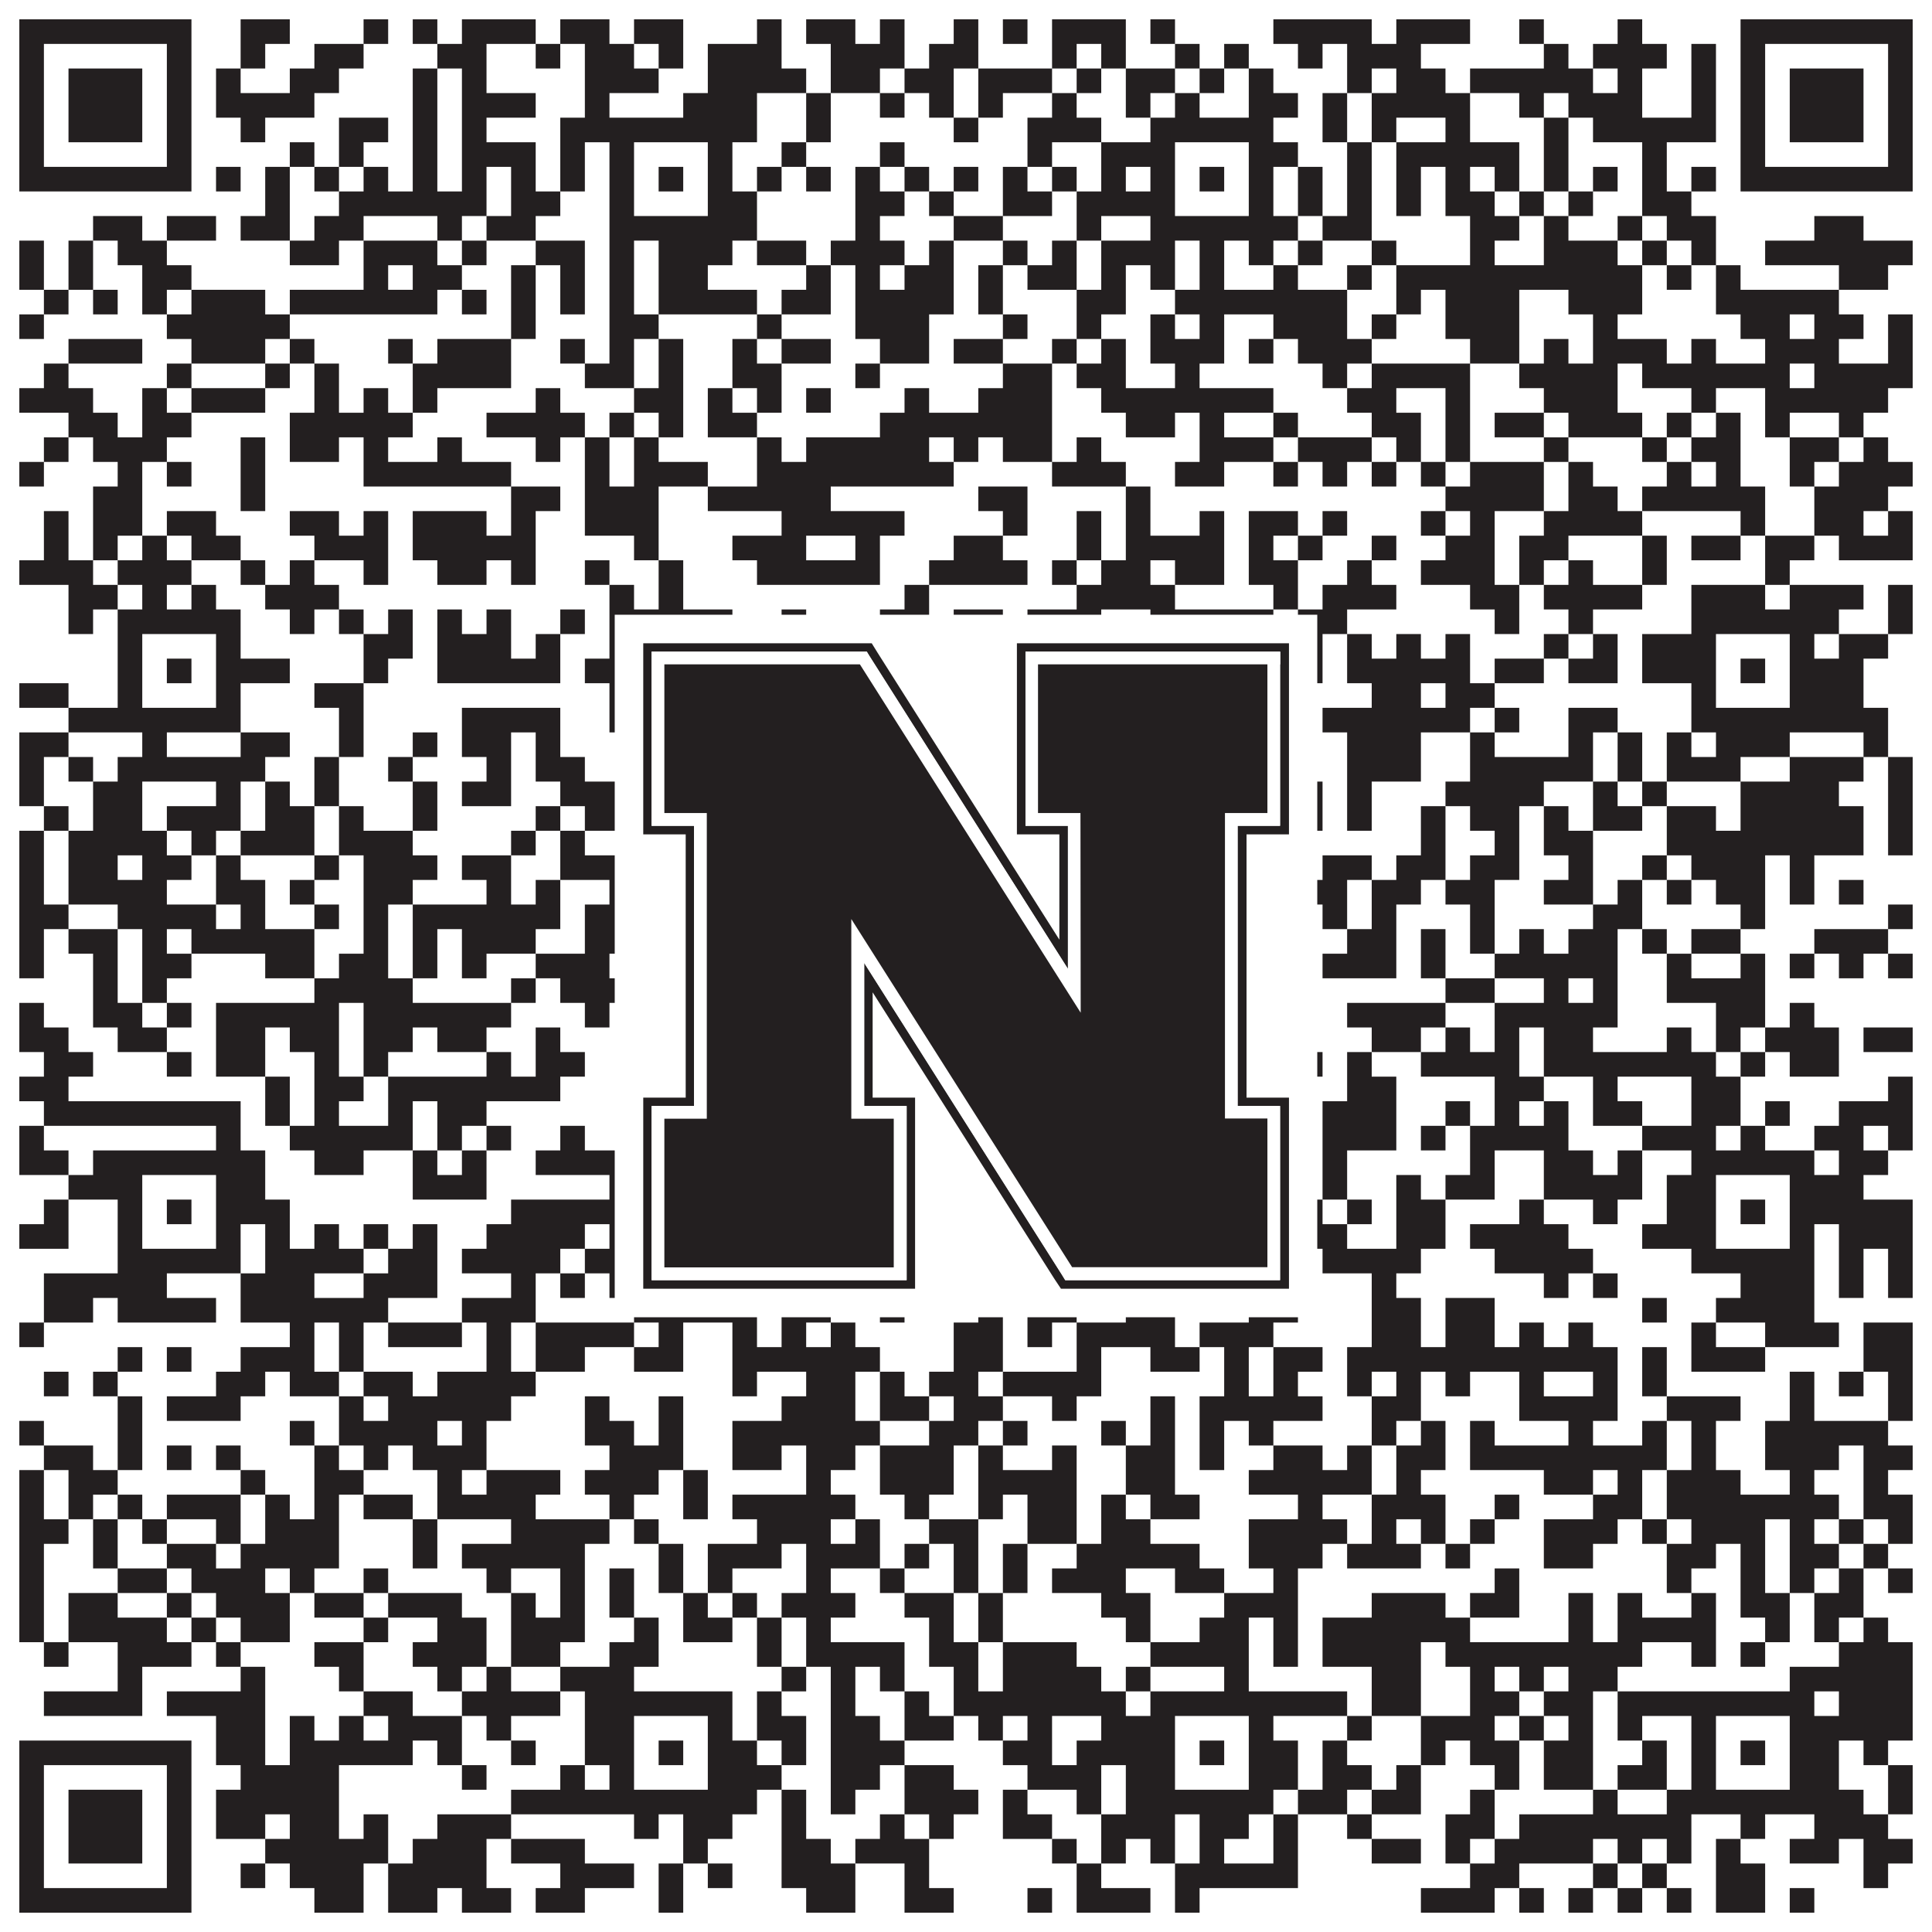 <?xml version="1.0"?>
<svg xmlns="http://www.w3.org/2000/svg" xmlns:xlink="http://www.w3.org/1999/xlink" version="1.1" width="1100px" height="1100px" viewBox="0 0 1100 1100"><rect x="0" y="0" width="1100" height="1100" fill="#ffffff" fill-opacity="1"/><path fill="#231f20" fill-opacity="1" d="M11,11L109,11L109,25L11,25ZM137,11L165,11L165,25L137,25ZM207,11L221,11L221,25L207,25ZM235,11L249,11L249,25L235,25ZM263,11L305,11L305,25L263,25ZM319,11L347,11L347,25L319,25ZM361,11L389,11L389,25L361,25ZM431,11L445,11L445,25L431,25ZM459,11L487,11L487,25L459,25ZM501,11L515,11L515,25L501,25ZM543,11L557,11L557,25L543,25ZM571,11L585,11L585,25L571,25ZM599,11L641,11L641,25L599,25ZM655,11L669,11L669,25L655,25ZM725,11L781,11L781,25L725,25ZM795,11L837,11L837,25L795,25ZM865,11L879,11L879,25L865,25ZM921,11L935,11L935,25L921,25ZM991,11L1089,11L1089,25L991,25ZM11,25L25,25L25,39L11,39ZM95,25L109,25L109,39L95,39ZM137,25L151,25L151,39L137,39ZM179,25L207,25L207,39L179,39ZM249,25L277,25L277,39L249,39ZM305,25L319,25L319,39L305,39ZM333,25L361,25L361,39L333,39ZM375,25L389,25L389,39L375,39ZM403,25L445,25L445,39L403,39ZM473,25L515,25L515,39L473,39ZM529,25L557,25L557,39L529,39ZM599,25L613,25L613,39L599,39ZM627,25L641,25L641,39L627,39ZM669,25L683,25L683,39L669,39ZM697,25L711,25L711,39L697,39ZM739,25L753,25L753,39L739,39ZM767,25L809,25L809,39L767,39ZM879,25L893,25L893,39L879,39ZM907,25L949,25L949,39L907,39ZM963,25L977,25L977,39L963,39ZM991,25L1005,25L1005,39L991,39ZM1075,25L1089,25L1089,39L1075,39ZM11,39L25,39L25,53L11,53ZM39,39L81,39L81,53L39,53ZM95,39L109,39L109,53L95,53ZM123,39L137,39L137,53L123,53ZM165,39L193,39L193,53L165,53ZM235,39L249,39L249,53L235,53ZM263,39L277,39L277,53L263,53ZM333,39L375,39L375,53L333,53ZM403,39L459,39L459,53L403,53ZM473,39L501,39L501,53L473,53ZM515,39L543,39L543,53L515,53ZM557,39L599,39L599,53L557,53ZM613,39L627,39L627,53L613,53ZM641,39L669,39L669,53L641,53ZM683,39L697,39L697,53L683,53ZM711,39L725,39L725,53L711,53ZM767,39L781,39L781,53L767,53ZM795,39L823,39L823,53L795,53ZM837,39L907,39L907,53L837,53ZM921,39L935,39L935,53L921,53ZM963,39L977,39L977,53L963,53ZM991,39L1005,39L1005,53L991,53ZM1019,39L1061,39L1061,53L1019,53ZM1075,39L1089,39L1089,53L1075,53ZM11,53L25,53L25,67L11,67ZM39,53L81,53L81,67L39,67ZM95,53L109,53L109,67L95,67ZM123,53L179,53L179,67L123,67ZM235,53L249,53L249,67L235,67ZM263,53L305,53L305,67L263,67ZM333,53L347,53L347,67L333,67ZM389,53L431,53L431,67L389,67ZM459,53L473,53L473,67L459,67ZM501,53L515,53L515,67L501,67ZM529,53L543,53L543,67L529,67ZM557,53L571,53L571,67L557,67ZM599,53L613,53L613,67L599,67ZM641,53L655,53L655,67L641,67ZM669,53L683,53L683,67L669,67ZM711,53L739,53L739,67L711,67ZM753,53L767,53L767,67L753,67ZM781,53L837,53L837,67L781,67ZM865,53L879,53L879,67L865,67ZM893,53L935,53L935,67L893,67ZM963,53L977,53L977,67L963,67ZM991,53L1005,53L1005,67L991,67ZM1019,53L1061,53L1061,67L1019,67ZM1075,53L1089,53L1089,67L1075,67ZM11,67L25,67L25,81L11,81ZM39,67L81,67L81,81L39,81ZM95,67L109,67L109,81L95,81ZM137,67L151,67L151,81L137,81ZM193,67L221,67L221,81L193,81ZM235,67L249,67L249,81L235,81ZM263,67L277,67L277,81L263,81ZM319,67L431,67L431,81L319,81ZM459,67L473,67L473,81L459,81ZM543,67L557,67L557,81L543,81ZM585,67L627,67L627,81L585,81ZM655,67L725,67L725,81L655,81ZM753,67L767,67L767,81L753,81ZM781,67L795,67L795,81L781,81ZM823,67L837,67L837,81L823,81ZM879,67L893,67L893,81L879,81ZM907,67L977,67L977,81L907,81ZM991,67L1005,67L1005,81L991,81ZM1019,67L1061,67L1061,81L1019,81ZM1075,67L1089,67L1089,81L1075,81ZM11,81L25,81L25,95L11,95ZM95,81L109,81L109,95L95,95ZM165,81L179,81L179,95L165,95ZM193,81L207,81L207,95L193,95ZM235,81L249,81L249,95L235,95ZM263,81L305,81L305,95L263,95ZM319,81L333,81L333,95L319,95ZM347,81L361,81L361,95L347,95ZM403,81L417,81L417,95L403,95ZM445,81L459,81L459,95L445,95ZM501,81L515,81L515,95L501,95ZM585,81L599,81L599,95L585,95ZM627,81L669,81L669,95L627,95ZM711,81L739,81L739,95L711,95ZM767,81L781,81L781,95L767,95ZM795,81L865,81L865,95L795,95ZM879,81L893,81L893,95L879,95ZM935,81L949,81L949,95L935,95ZM991,81L1005,81L1005,95L991,95ZM1075,81L1089,81L1089,95L1075,95ZM11,95L109,95L109,109L11,109ZM123,95L137,95L137,109L123,109ZM151,95L165,95L165,109L151,109ZM179,95L193,95L193,109L179,109ZM207,95L221,95L221,109L207,109ZM235,95L249,95L249,109L235,109ZM263,95L277,95L277,109L263,109ZM291,95L305,95L305,109L291,109ZM319,95L333,95L333,109L319,109ZM347,95L361,95L361,109L347,109ZM375,95L389,95L389,109L375,109ZM403,95L417,95L417,109L403,109ZM431,95L445,95L445,109L431,109ZM459,95L473,95L473,109L459,109ZM487,95L501,95L501,109L487,109ZM515,95L529,95L529,109L515,109ZM543,95L557,95L557,109L543,109ZM571,95L585,95L585,109L571,109ZM599,95L613,95L613,109L599,109ZM627,95L641,95L641,109L627,109ZM655,95L669,95L669,109L655,109ZM683,95L697,95L697,109L683,109ZM711,95L725,95L725,109L711,109ZM739,95L753,95L753,109L739,109ZM767,95L781,95L781,109L767,109ZM795,95L809,95L809,109L795,109ZM823,95L837,95L837,109L823,109ZM851,95L865,95L865,109L851,109ZM879,95L893,95L893,109L879,109ZM907,95L921,95L921,109L907,109ZM935,95L949,95L949,109L935,109ZM963,95L977,95L977,109L963,109ZM991,95L1089,95L1089,109L991,109ZM151,109L165,109L165,123L151,123ZM193,109L277,109L277,123L193,123ZM291,109L319,109L319,123L291,123ZM347,109L361,109L361,123L347,123ZM403,109L431,109L431,123L403,123ZM487,109L515,109L515,123L487,123ZM529,109L543,109L543,123L529,123ZM571,109L599,109L599,123L571,123ZM613,109L669,109L669,123L613,123ZM711,109L725,109L725,123L711,123ZM739,109L753,109L753,123L739,123ZM767,109L781,109L781,123L767,123ZM795,109L809,109L809,123L795,123ZM823,109L851,109L851,123L823,123ZM865,109L879,109L879,123L865,123ZM893,109L907,109L907,123L893,123ZM935,109L963,109L963,123L935,123ZM53,123L81,123L81,137L53,137ZM95,123L123,123L123,137L95,137ZM137,123L165,123L165,137L137,137ZM179,123L207,123L207,137L179,137ZM249,123L263,123L263,137L249,137ZM277,123L305,123L305,137L277,137ZM347,123L431,123L431,137L347,137ZM487,123L501,123L501,137L487,137ZM543,123L571,123L571,137L543,137ZM613,123L627,123L627,137L613,137ZM655,123L739,123L739,137L655,137ZM753,123L781,123L781,137L753,137ZM837,123L865,123L865,137L837,137ZM879,123L893,123L893,137L879,137ZM921,123L935,123L935,137L921,137ZM949,123L977,123L977,137L949,137ZM1033,123L1061,123L1061,137L1033,137ZM11,137L25,137L25,151L11,151ZM39,137L53,137L53,151L39,151ZM67,137L95,137L95,151L67,151ZM165,137L193,137L193,151L165,151ZM207,137L249,137L249,151L207,151ZM263,137L277,137L277,151L263,151ZM305,137L333,137L333,151L305,151ZM347,137L361,137L361,151L347,151ZM375,137L417,137L417,151L375,151ZM431,137L459,137L459,151L431,151ZM473,137L515,137L515,151L473,151ZM529,137L543,137L543,151L529,151ZM571,137L585,137L585,151L571,151ZM599,137L613,137L613,151L599,151ZM627,137L669,137L669,151L627,151ZM683,137L697,137L697,151L683,151ZM711,137L725,137L725,151L711,151ZM739,137L753,137L753,151L739,151ZM781,137L795,137L795,151L781,151ZM837,137L851,137L851,151L837,151ZM879,137L921,137L921,151L879,151ZM935,137L949,137L949,151L935,151ZM963,137L977,137L977,151L963,151ZM1005,137L1089,137L1089,151L1005,151ZM11,151L25,151L25,165L11,165ZM39,151L53,151L53,165L39,165ZM81,151L109,151L109,165L81,165ZM207,151L221,151L221,165L207,165ZM235,151L263,151L263,165L235,165ZM291,151L305,151L305,165L291,165ZM319,151L333,151L333,165L319,165ZM347,151L361,151L361,165L347,165ZM375,151L403,151L403,165L375,165ZM459,151L473,151L473,165L459,165ZM487,151L501,151L501,165L487,165ZM515,151L543,151L543,165L515,165ZM557,151L571,151L571,165L557,165ZM585,151L613,151L613,165L585,165ZM627,151L641,151L641,165L627,165ZM655,151L669,151L669,165L655,165ZM683,151L697,151L697,165L683,165ZM725,151L739,151L739,165L725,165ZM767,151L781,151L781,165L767,165ZM795,151L935,151L935,165L795,165ZM949,151L963,151L963,165L949,165ZM977,151L991,151L991,165L977,165ZM1047,151L1075,151L1075,165L1047,165ZM25,165L39,165L39,179L25,179ZM53,165L67,165L67,179L53,179ZM81,165L95,165L95,179L81,179ZM109,165L151,165L151,179L109,179ZM165,165L249,165L249,179L165,179ZM263,165L277,165L277,179L263,179ZM291,165L305,165L305,179L291,179ZM319,165L333,165L333,179L319,179ZM347,165L361,165L361,179L347,179ZM375,165L431,165L431,179L375,179ZM445,165L473,165L473,179L445,179ZM487,165L543,165L543,179L487,179ZM557,165L571,165L571,179L557,179ZM613,165L641,165L641,179L613,179ZM669,165L767,165L767,179L669,179ZM795,165L809,165L809,179L795,179ZM823,165L865,165L865,179L823,179ZM893,165L935,165L935,179L893,179ZM977,165L1047,165L1047,179L977,179ZM11,179L25,179L25,193L11,193ZM95,179L165,179L165,193L95,193ZM291,179L305,179L305,193L291,193ZM347,179L375,179L375,193L347,193ZM431,179L445,179L445,193L431,193ZM487,179L529,179L529,193L487,193ZM571,179L585,179L585,193L571,193ZM613,179L627,179L627,193L613,193ZM655,179L669,179L669,193L655,193ZM683,179L697,179L697,193L683,193ZM725,179L767,179L767,193L725,193ZM781,179L795,179L795,193L781,193ZM823,179L865,179L865,193L823,193ZM907,179L921,179L921,193L907,193ZM991,179L1019,179L1019,193L991,193ZM1033,179L1061,179L1061,193L1033,193ZM1075,179L1089,179L1089,193L1075,193ZM39,193L81,193L81,207L39,207ZM109,193L151,193L151,207L109,207ZM165,193L179,193L179,207L165,207ZM221,193L235,193L235,207L221,207ZM249,193L291,193L291,207L249,207ZM319,193L333,193L333,207L319,207ZM347,193L361,193L361,207L347,207ZM375,193L389,193L389,207L375,207ZM417,193L431,193L431,207L417,207ZM445,193L473,193L473,207L445,207ZM501,193L529,193L529,207L501,207ZM543,193L571,193L571,207L543,207ZM599,193L613,193L613,207L599,207ZM627,193L641,193L641,207L627,207ZM655,193L697,193L697,207L655,207ZM711,193L725,193L725,207L711,207ZM739,193L781,193L781,207L739,207ZM837,193L865,193L865,207L837,207ZM879,193L893,193L893,207L879,207ZM907,193L949,193L949,207L907,207ZM963,193L977,193L977,207L963,207ZM1005,193L1047,193L1047,207L1005,207ZM1075,193L1089,193L1089,207L1075,207ZM25,207L39,207L39,221L25,221ZM95,207L109,207L109,221L95,221ZM151,207L165,207L165,221L151,221ZM179,207L193,207L193,221L179,221ZM235,207L291,207L291,221L235,221ZM333,207L361,207L361,221L333,221ZM375,207L389,207L389,221L375,221ZM417,207L445,207L445,221L417,221ZM487,207L501,207L501,221L487,221ZM571,207L599,207L599,221L571,221ZM613,207L641,207L641,221L613,221ZM669,207L683,207L683,221L669,221ZM753,207L767,207L767,221L753,221ZM781,207L837,207L837,221L781,221ZM865,207L921,207L921,221L865,221ZM935,207L1019,207L1019,221L935,221ZM1033,207L1089,207L1089,221L1033,221ZM11,221L53,221L53,235L11,235ZM81,221L95,221L95,235L81,235ZM109,221L151,221L151,235L109,235ZM179,221L193,221L193,235L179,235ZM207,221L221,221L221,235L207,235ZM235,221L249,221L249,235L235,235ZM305,221L319,221L319,235L305,235ZM361,221L389,221L389,235L361,235ZM403,221L417,221L417,235L403,235ZM431,221L445,221L445,235L431,235ZM459,221L473,221L473,235L459,235ZM515,221L529,221L529,235L515,235ZM557,221L599,221L599,235L557,235ZM627,221L725,221L725,235L627,235ZM767,221L795,221L795,235L767,235ZM823,221L837,221L837,235L823,235ZM879,221L921,221L921,235L879,235ZM963,221L977,221L977,235L963,235ZM1005,221L1075,221L1075,235L1005,235ZM39,235L67,235L67,249L39,249ZM81,235L109,235L109,249L81,249ZM165,235L235,235L235,249L165,249ZM277,235L333,235L333,249L277,249ZM347,235L361,235L361,249L347,249ZM375,235L389,235L389,249L375,249ZM403,235L431,235L431,249L403,249ZM501,235L599,235L599,249L501,249ZM641,235L669,235L669,249L641,249ZM683,235L697,235L697,249L683,249ZM725,235L739,235L739,249L725,249ZM781,235L809,235L809,249L781,249ZM823,235L837,235L837,249L823,249ZM851,235L879,235L879,249L851,249ZM893,235L935,235L935,249L893,249ZM949,235L963,235L963,249L949,249ZM977,235L991,235L991,249L977,249ZM1005,235L1019,235L1019,249L1005,249ZM1047,235L1061,235L1061,249L1047,249ZM25,249L39,249L39,263L25,263ZM53,249L95,249L95,263L53,263ZM137,249L151,249L151,263L137,263ZM165,249L193,249L193,263L165,263ZM207,249L221,249L221,263L207,263ZM249,249L263,249L263,263L249,263ZM305,249L319,249L319,263L305,263ZM333,249L347,249L347,263L333,263ZM361,249L375,249L375,263L361,263ZM431,249L445,249L445,263L431,263ZM459,249L529,249L529,263L459,263ZM543,249L557,249L557,263L543,263ZM571,249L599,249L599,263L571,263ZM613,249L627,249L627,263L613,263ZM683,249L725,249L725,263L683,263ZM739,249L781,249L781,263L739,263ZM795,249L809,249L809,263L795,263ZM823,249L837,249L837,263L823,263ZM879,249L893,249L893,263L879,263ZM935,249L949,249L949,263L935,263ZM963,249L991,249L991,263L963,263ZM1019,249L1047,249L1047,263L1019,263ZM1061,249L1075,249L1075,263L1061,263ZM11,263L25,263L25,277L11,277ZM67,263L81,263L81,277L67,277ZM95,263L109,263L109,277L95,277ZM137,263L151,263L151,277L137,277ZM207,263L291,263L291,277L207,277ZM333,263L347,263L347,277L333,277ZM361,263L403,263L403,277L361,277ZM431,263L543,263L543,277L431,277ZM599,263L641,263L641,277L599,277ZM669,263L697,263L697,277L669,277ZM725,263L739,263L739,277L725,277ZM753,263L767,263L767,277L753,277ZM781,263L795,263L795,277L781,277ZM809,263L823,263L823,277L809,277ZM837,263L879,263L879,277L837,277ZM893,263L907,263L907,277L893,277ZM949,263L963,263L963,277L949,277ZM977,263L991,263L991,277L977,277ZM1019,263L1033,263L1033,277L1019,277ZM1047,263L1089,263L1089,277L1047,277ZM53,277L81,277L81,291L53,291ZM137,277L151,277L151,291L137,291ZM291,277L319,277L319,291L291,291ZM333,277L375,277L375,291L333,291ZM403,277L473,277L473,291L403,291ZM557,277L585,277L585,291L557,291ZM641,277L655,277L655,291L641,291ZM823,277L879,277L879,291L823,291ZM893,277L921,277L921,291L893,291ZM935,277L1005,277L1005,291L935,291ZM1033,277L1075,277L1075,291L1033,291ZM25,291L39,291L39,305L25,305ZM53,291L81,291L81,305L53,305ZM95,291L123,291L123,305L95,305ZM165,291L193,291L193,305L165,305ZM207,291L221,291L221,305L207,305ZM235,291L277,291L277,305L235,305ZM291,291L305,291L305,305L291,305ZM333,291L375,291L375,305L333,305ZM445,291L515,291L515,305L445,305ZM571,291L585,291L585,305L571,305ZM613,291L627,291L627,305L613,305ZM641,291L655,291L655,305L641,305ZM683,291L697,291L697,305L683,305ZM711,291L739,291L739,305L711,305ZM753,291L767,291L767,305L753,305ZM809,291L823,291L823,305L809,305ZM837,291L851,291L851,305L837,305ZM879,291L935,291L935,305L879,305ZM991,291L1005,291L1005,305L991,305ZM1033,291L1061,291L1061,305L1033,305ZM1075,291L1089,291L1089,305L1075,305ZM25,305L39,305L39,319L25,319ZM53,305L67,305L67,319L53,319ZM81,305L95,305L95,319L81,319ZM109,305L137,305L137,319L109,319ZM179,305L221,305L221,319L179,319ZM235,305L305,305L305,319L235,319ZM361,305L375,305L375,319L361,319ZM417,305L459,305L459,319L417,319ZM487,305L501,305L501,319L487,319ZM543,305L571,305L571,319L543,319ZM613,305L627,305L627,319L613,319ZM641,305L697,305L697,319L641,319ZM711,305L725,305L725,319L711,319ZM739,305L753,305L753,319L739,319ZM781,305L795,305L795,319L781,319ZM823,305L851,305L851,319L823,319ZM865,305L893,305L893,319L865,319ZM935,305L949,305L949,319L935,319ZM963,305L991,305L991,319L963,319ZM1005,305L1033,305L1033,319L1005,319ZM1047,305L1089,305L1089,319L1047,319ZM11,319L53,319L53,333L11,333ZM67,319L109,319L109,333L67,333ZM137,319L151,319L151,333L137,333ZM165,319L179,319L179,333L165,333ZM207,319L221,319L221,333L207,333ZM249,319L277,319L277,333L249,333ZM291,319L305,319L305,333L291,333ZM333,319L347,319L347,333L333,333ZM375,319L389,319L389,333L375,333ZM431,319L501,319L501,333L431,333ZM529,319L585,319L585,333L529,333ZM599,319L613,319L613,333L599,333ZM627,319L655,319L655,333L627,333ZM669,319L697,319L697,333L669,333ZM711,319L739,319L739,333L711,333ZM767,319L781,319L781,333L767,333ZM809,319L851,319L851,333L809,333ZM865,319L879,319L879,333L865,333ZM893,319L907,319L907,333L893,333ZM935,319L949,319L949,333L935,333ZM1005,319L1019,319L1019,333L1005,333ZM39,333L67,333L67,347L39,347ZM81,333L95,333L95,347L81,347ZM109,333L123,333L123,347L109,347ZM151,333L193,333L193,347L151,347ZM347,333L361,333L361,347L347,347ZM375,333L389,333L389,347L375,347ZM515,333L529,333L529,347L515,347ZM613,333L669,333L669,347L613,347ZM725,333L739,333L739,347L725,347ZM753,333L795,333L795,347L753,347ZM837,333L865,333L865,347L837,347ZM879,333L935,333L935,347L879,347ZM963,333L1005,333L1005,347L963,347ZM1019,333L1061,333L1061,347L1019,347ZM1075,333L1089,333L1089,347L1075,347ZM39,347L53,347L53,361L39,361ZM67,347L137,347L137,361L67,361ZM165,347L179,347L179,361L165,361ZM193,347L207,347L207,361L193,361ZM221,347L235,347L235,361L221,361ZM249,347L263,347L263,361L249,361ZM277,347L291,347L291,361L277,361ZM319,347L333,347L333,361L319,361ZM347,347L417,347L417,361L347,361ZM445,347L459,347L459,361L445,361ZM501,347L529,347L529,361L501,361ZM543,347L571,347L571,361L543,361ZM585,347L627,347L627,361L585,361ZM655,347L725,347L725,361L655,361ZM739,347L767,347L767,361L739,361ZM851,347L865,347L865,361L851,361ZM893,347L907,347L907,361L893,361ZM963,347L1047,347L1047,361L963,361ZM1075,347L1089,347L1089,361L1075,361ZM67,361L81,361L81,375L67,375ZM123,361L137,361L137,375L123,375ZM207,361L235,361L235,375L207,375ZM249,361L291,361L291,375L249,375ZM305,361L319,361L319,375L305,375ZM347,361L361,361L361,375L347,375ZM403,361L473,361L473,375L403,375ZM501,361L557,361L557,375L501,375ZM571,361L613,361L613,375L571,375ZM627,361L641,361L641,375L627,375ZM655,361L669,361L669,375L655,375ZM711,361L725,361L725,375L711,375ZM739,361L753,361L753,375L739,375ZM767,361L781,361L781,375L767,375ZM795,361L809,361L809,375L795,375ZM823,361L837,361L837,375L823,375ZM879,361L893,361L893,375L879,375ZM907,361L921,361L921,375L907,375ZM935,361L977,361L977,375L935,375ZM1019,361L1033,361L1033,375L1019,375ZM1047,361L1075,361L1075,375L1047,375ZM67,375L81,375L81,389L67,389ZM95,375L109,375L109,389L95,389ZM123,375L165,375L165,389L123,389ZM207,375L221,375L221,389L207,389ZM249,375L319,375L319,389L249,389ZM333,375L361,375L361,389L333,389ZM375,375L389,375L389,389L375,389ZM403,375L417,375L417,389L403,389ZM431,375L473,375L473,389L431,389ZM501,375L529,375L529,389L501,389ZM543,375L557,375L557,389L543,389ZM613,375L627,375L627,389L613,389ZM655,375L669,375L669,389L655,389ZM683,375L697,375L697,389L683,389ZM711,375L753,375L753,389L711,389ZM767,375L837,375L837,389L767,389ZM851,375L879,375L879,389L851,389ZM893,375L921,375L921,389L893,389ZM935,375L977,375L977,389L935,389ZM991,375L1005,375L1005,389L991,389ZM1019,375L1061,375L1061,389L1019,389ZM11,389L39,389L39,403L11,403ZM67,389L81,389L81,403L67,403ZM123,389L137,389L137,403L123,403ZM179,389L207,389L207,403L179,403ZM347,389L361,389L361,403L347,403ZM403,389L417,389L417,403L403,403ZM431,389L445,389L445,403L431,403ZM459,389L501,389L501,403L459,403ZM515,389L585,389L585,403L515,403ZM627,389L641,389L641,403L627,403ZM655,389L669,389L669,403L655,403ZM711,389L725,389L725,403L711,403ZM781,389L809,389L809,403L781,403ZM823,389L851,389L851,403L823,403ZM963,389L977,389L977,403L963,403ZM1019,389L1061,389L1061,403L1019,403ZM39,403L137,403L137,417L39,417ZM193,403L207,403L207,417L193,417ZM263,403L319,403L319,417L263,417ZM347,403L431,403L431,417L347,417ZM473,403L529,403L529,417L473,417ZM543,403L585,403L585,417L543,417ZM599,403L613,403L613,417L599,417ZM627,403L725,403L725,417L627,417ZM753,403L837,403L837,417L753,417ZM851,403L865,403L865,417L851,417ZM893,403L921,403L921,417L893,417ZM963,403L1075,403L1075,417L963,417ZM11,417L39,417L39,431L11,431ZM81,417L95,417L95,431L81,431ZM137,417L165,417L165,431L137,431ZM193,417L207,417L207,431L193,431ZM235,417L249,417L249,431L235,431ZM263,417L291,417L291,431L263,431ZM305,417L319,417L319,431L305,431ZM375,417L389,417L389,431L375,431ZM403,417L417,417L417,431L403,431ZM445,417L473,417L473,431L445,431ZM515,417L529,417L529,431L515,431ZM543,417L557,417L557,431L543,431ZM585,417L599,417L599,431L585,431ZM655,417L711,417L711,431L655,431ZM767,417L809,417L809,431L767,431ZM837,417L851,417L851,431L837,431ZM893,417L907,417L907,431L893,431ZM921,417L935,417L935,431L921,431ZM949,417L963,417L963,431L949,431ZM977,417L1019,417L1019,431L977,431ZM1061,417L1075,417L1075,431L1061,431ZM11,431L25,431L25,445L11,445ZM39,431L53,431L53,445L39,445ZM67,431L151,431L151,445L67,445ZM179,431L193,431L193,445L179,445ZM221,431L235,431L235,445L221,445ZM277,431L291,431L291,445L277,445ZM305,431L333,431L333,445L305,445ZM361,431L375,431L375,445L361,445ZM431,431L445,431L445,445L431,445ZM501,431L529,431L529,445L501,445ZM557,431L613,431L613,445L557,445ZM655,431L669,431L669,445L655,445ZM683,431L739,431L739,445L683,445ZM767,431L809,431L809,445L767,445ZM837,431L907,431L907,445L837,445ZM921,431L935,431L935,445L921,445ZM949,431L991,431L991,445L949,445ZM1019,431L1061,431L1061,445L1019,445ZM1075,431L1089,431L1089,445L1075,445ZM11,445L25,445L25,459L11,459ZM53,445L81,445L81,459L53,459ZM123,445L137,445L137,459L123,459ZM151,445L165,445L165,459L151,459ZM179,445L193,445L193,459L179,459ZM235,445L249,445L249,459L235,459ZM263,445L291,445L291,459L263,459ZM319,445L361,445L361,459L319,459ZM389,445L445,445L445,459L389,459ZM487,445L501,445L501,459L487,459ZM571,445L585,445L585,459L571,459ZM599,445L613,445L613,459L599,459ZM627,445L655,445L655,459L627,459ZM669,445L683,445L683,459L669,459ZM711,445L725,445L725,459L711,459ZM739,445L753,445L753,459L739,459ZM767,445L781,445L781,459L767,459ZM823,445L879,445L879,459L823,459ZM907,445L921,445L921,459L907,459ZM935,445L949,445L949,459L935,459ZM991,445L1047,445L1047,459L991,459ZM1075,445L1089,445L1089,459L1075,459ZM25,459L39,459L39,473L25,473ZM53,459L81,459L81,473L53,473ZM95,459L137,459L137,473L95,473ZM151,459L179,459L179,473L151,473ZM193,459L207,459L207,473L193,473ZM235,459L249,459L249,473L235,473ZM305,459L319,459L319,473L305,473ZM333,459L361,459L361,473L333,473ZM375,459L389,459L389,473L375,473ZM431,459L473,459L473,473L431,473ZM487,459L501,459L501,473L487,473ZM515,459L557,459L557,473L515,473ZM613,459L753,459L753,473L613,473ZM767,459L781,459L781,473L767,473ZM809,459L823,459L823,473L809,473ZM837,459L865,459L865,473L837,473ZM879,459L893,459L893,473L879,473ZM907,459L935,459L935,473L907,473ZM949,459L977,459L977,473L949,473ZM991,459L1061,459L1061,473L991,473ZM1075,459L1089,459L1089,473L1075,473ZM11,473L25,473L25,487L11,487ZM39,473L95,473L95,487L39,487ZM109,473L123,473L123,487L109,487ZM137,473L179,473L179,487L137,487ZM193,473L235,473L235,487L193,487ZM291,473L305,473L305,487L291,487ZM319,473L333,473L333,487L319,487ZM361,473L417,473L417,487L361,487ZM431,473L445,473L445,487L431,487ZM459,473L487,473L487,487L459,487ZM501,473L529,473L529,487L501,487ZM571,473L641,473L641,487L571,487ZM655,473L739,473L739,487L655,487ZM809,473L823,473L823,487L809,487ZM851,473L865,473L865,487L851,487ZM879,473L907,473L907,487L879,487ZM949,473L1061,473L1061,487L949,487ZM1075,473L1089,473L1089,487L1075,487ZM11,487L25,487L25,501L11,501ZM39,487L67,487L67,501L39,501ZM81,487L109,487L109,501L81,501ZM123,487L137,487L137,501L123,501ZM179,487L193,487L193,501L179,501ZM207,487L249,487L249,501L207,501ZM263,487L291,487L291,501L263,501ZM319,487L375,487L375,501L319,501ZM389,487L473,487L473,501L389,501ZM487,487L501,487L501,501L487,501ZM515,487L529,487L529,501L515,501ZM543,487L557,487L557,501L543,501ZM585,487L599,487L599,501L585,501ZM683,487L697,487L697,501L683,501ZM711,487L739,487L739,501L711,501ZM753,487L781,487L781,501L753,501ZM795,487L823,487L823,501L795,501ZM837,487L865,487L865,501L837,501ZM893,487L907,487L907,501L893,501ZM935,487L949,487L949,501L935,501ZM963,487L1005,487L1005,501L963,501ZM1019,487L1033,487L1033,501L1019,501ZM11,501L25,501L25,515L11,515ZM39,501L95,501L95,515L39,515ZM123,501L151,501L151,515L123,515ZM165,501L179,501L179,515L165,515ZM207,501L235,501L235,515L207,515ZM277,501L291,501L291,515L277,515ZM305,501L319,501L319,515L305,515ZM347,501L361,501L361,515L347,515ZM389,501L403,501L403,515L389,515ZM431,501L459,501L459,515L431,515ZM473,501L487,501L487,515L473,515ZM501,501L543,501L543,515L501,515ZM585,501L599,501L599,515L585,515ZM655,501L669,501L669,515L655,515ZM697,501L767,501L767,515L697,515ZM781,501L809,501L809,515L781,515ZM823,501L851,501L851,515L823,515ZM879,501L907,501L907,515L879,515ZM921,501L935,501L935,515L921,515ZM949,501L963,501L963,515L949,515ZM977,501L1005,501L1005,515L977,515ZM1019,501L1033,501L1033,515L1019,515ZM1047,501L1061,501L1061,515L1047,515ZM11,515L39,515L39,529L11,529ZM67,515L123,515L123,529L67,529ZM137,515L151,515L151,529L137,529ZM179,515L193,515L193,529L179,529ZM207,515L221,515L221,529L207,529ZM235,515L319,515L319,529L235,529ZM333,515L375,515L375,529L333,529ZM417,515L431,515L431,529L417,529ZM473,515L487,515L487,529L473,529ZM515,515L557,515L557,529L515,529ZM571,515L585,515L585,529L571,529ZM655,515L683,515L683,529L655,529ZM697,515L725,515L725,529L697,529ZM753,515L767,515L767,529L753,529ZM781,515L795,515L795,529L781,529ZM837,515L851,515L851,529L837,529ZM907,515L935,515L935,529L907,529ZM991,515L1005,515L1005,529L991,529ZM1075,515L1089,515L1089,529L1075,529ZM11,529L25,529L25,543L11,543ZM39,529L67,529L67,543L39,543ZM81,529L95,529L95,543L81,543ZM109,529L179,529L179,543L109,543ZM207,529L221,529L221,543L207,543ZM235,529L249,529L249,543L235,543ZM263,529L305,529L305,543L263,543ZM333,529L375,529L375,543L333,543ZM403,529L417,529L417,543L403,543ZM431,529L445,529L445,543L431,543ZM473,529L515,529L515,543L473,543ZM529,529L557,529L557,543L529,543ZM585,529L655,529L655,543L585,543ZM683,529L739,529L739,543L683,543ZM767,529L795,529L795,543L767,543ZM809,529L823,529L823,543L809,543ZM837,529L851,529L851,543L837,543ZM865,529L879,529L879,543L865,543ZM893,529L921,529L921,543L893,543ZM935,529L949,529L949,543L935,543ZM963,529L991,529L991,543L963,543ZM1033,529L1075,529L1075,543L1033,543ZM11,543L25,543L25,557L11,557ZM53,543L67,543L67,557L53,557ZM81,543L109,543L109,557L81,557ZM151,543L179,543L179,557L151,557ZM193,543L221,543L221,557L193,557ZM235,543L249,543L249,557L235,557ZM263,543L277,543L277,557L263,557ZM305,543L347,543L347,557L305,557ZM431,543L473,543L473,557L431,557ZM487,543L571,543L571,557L487,557ZM669,543L683,543L683,557L669,557ZM725,543L739,543L739,557L725,557ZM753,543L795,543L795,557L753,557ZM809,543L823,543L823,557L809,557ZM851,543L921,543L921,557L851,557ZM949,543L963,543L963,557L949,557ZM991,543L1005,543L1005,557L991,557ZM1019,543L1033,543L1033,557L1019,557ZM1047,543L1061,543L1061,557L1047,557ZM1075,543L1089,543L1089,557L1075,557ZM53,557L67,557L67,571L53,571ZM81,557L95,557L95,571L81,571ZM179,557L235,557L235,571L179,571ZM291,557L305,557L305,571L291,571ZM319,557L403,557L403,571L319,571ZM459,557L473,557L473,571L459,571ZM501,557L515,557L515,571L501,571ZM543,557L557,557L557,571L543,571ZM613,557L627,557L627,571L613,571ZM655,557L669,557L669,571L655,571ZM683,557L711,557L711,571L683,571ZM823,557L851,557L851,571L823,571ZM879,557L893,557L893,571L879,571ZM907,557L921,557L921,571L907,571ZM949,557L1005,557L1005,571L949,571ZM11,571L25,571L25,585L11,585ZM53,571L81,571L81,585L53,585ZM95,571L109,571L109,585L95,585ZM123,571L193,571L193,585L123,585ZM207,571L291,571L291,585L207,585ZM333,571L347,571L347,585L333,585ZM375,571L417,571L417,585L375,585ZM431,571L445,571L445,585L431,585ZM459,571L473,571L473,585L459,585ZM487,571L543,571L543,585L487,585ZM571,571L641,571L641,585L571,585ZM655,571L683,571L683,585L655,585ZM697,571L711,571L711,585L697,585ZM767,571L823,571L823,585L767,585ZM851,571L921,571L921,585L851,585ZM977,571L1005,571L1005,585L977,585ZM1019,571L1033,571L1033,585L1019,585ZM11,585L39,585L39,599L11,599ZM67,585L95,585L95,599L67,599ZM123,585L151,585L151,599L123,599ZM165,585L193,585L193,599L165,599ZM207,585L235,585L235,599L207,599ZM249,585L277,585L277,599L249,599ZM305,585L319,585L319,599L305,599ZM361,585L389,585L389,599L361,599ZM403,585L445,585L445,599L403,599ZM473,585L487,585L487,599L473,599ZM501,585L515,585L515,599L501,599ZM529,585L571,585L571,599L529,599ZM585,585L627,585L627,599L585,599ZM669,585L683,585L683,599L669,599ZM697,585L711,585L711,599L697,599ZM781,585L809,585L809,599L781,599ZM823,585L837,585L837,599L823,599ZM851,585L865,585L865,599L851,599ZM879,585L907,585L907,599L879,599ZM949,585L963,585L963,599L949,599ZM977,585L991,585L991,599L977,599ZM1005,585L1047,585L1047,599L1005,599ZM1061,585L1089,585L1089,599L1061,599ZM25,599L53,599L53,613L25,613ZM95,599L109,599L109,613L95,613ZM123,599L151,599L151,613L123,613ZM179,599L193,599L193,613L179,613ZM207,599L221,599L221,613L207,613ZM277,599L291,599L291,613L277,613ZM305,599L333,599L333,613L305,613ZM417,599L431,599L431,613L417,613ZM445,599L459,599L459,613L445,613ZM487,599L501,599L501,613L487,613ZM515,599L543,599L543,613L515,613ZM557,599L613,599L613,613L557,613ZM641,599L655,599L655,613L641,613ZM669,599L683,599L683,613L669,613ZM725,599L753,599L753,613L725,613ZM767,599L781,599L781,613L767,613ZM809,599L865,599L865,613L809,613ZM879,599L977,599L977,613L879,613ZM991,599L1005,599L1005,613L991,613ZM1019,599L1047,599L1047,613L1019,613ZM11,613L39,613L39,627L11,627ZM151,613L165,613L165,627L151,627ZM179,613L207,613L207,627L179,627ZM221,613L319,613L319,627L221,627ZM361,613L375,613L375,627L361,627ZM389,613L543,613L543,627L389,627ZM571,613L599,613L599,627L571,627ZM627,613L655,613L655,627L627,627ZM669,613L711,613L711,627L669,627ZM767,613L795,613L795,627L767,627ZM851,613L879,613L879,627L851,627ZM907,613L921,613L921,627L907,627ZM963,613L991,613L991,627L963,627ZM1075,613L1089,613L1089,627L1075,627ZM25,627L137,627L137,641L25,641ZM151,627L165,627L165,641L151,641ZM179,627L193,627L193,641L179,641ZM221,627L235,627L235,641L221,641ZM249,627L277,627L277,641L249,641ZM375,627L389,627L389,641L375,641ZM403,627L459,627L459,641L403,641ZM487,627L543,627L543,641L487,641ZM557,627L571,627L571,641L557,641ZM599,627L613,627L613,641L599,641ZM641,627L655,627L655,641L641,641ZM669,627L683,627L683,641L669,641ZM697,627L725,627L725,641L697,641ZM753,627L795,627L795,641L753,641ZM823,627L837,627L837,641L823,641ZM851,627L865,627L865,641L851,641ZM879,627L893,627L893,641L879,641ZM907,627L935,627L935,641L907,641ZM963,627L991,627L991,641L963,641ZM1005,627L1019,627L1019,641L1005,641ZM1047,627L1089,627L1089,641L1047,641ZM11,641L25,641L25,655L11,655ZM123,641L137,641L137,655L123,655ZM165,641L235,641L235,655L165,655ZM249,641L263,641L263,655L249,655ZM277,641L291,641L291,655L277,655ZM319,641L333,641L333,655L319,655ZM361,641L389,641L389,655L361,655ZM417,641L431,641L431,655L417,655ZM529,641L557,641L557,655L529,655ZM571,641L585,641L585,655L571,655ZM641,641L655,641L655,655L641,655ZM669,641L697,641L697,655L669,655ZM711,641L725,641L725,655L711,655ZM753,641L795,641L795,655L753,655ZM809,641L823,641L823,655L809,655ZM837,641L893,641L893,655L837,655ZM935,641L977,641L977,655L935,655ZM991,641L1005,641L1005,655L991,655ZM1033,641L1061,641L1061,655L1033,655ZM1075,641L1089,641L1089,655L1075,655ZM11,655L39,655L39,669L11,669ZM53,655L151,655L151,669L53,669ZM179,655L207,655L207,669L179,669ZM235,655L249,655L249,669L235,669ZM263,655L277,655L277,669L263,669ZM305,655L417,655L417,669L305,669ZM445,655L459,655L459,669L445,669ZM487,655L529,655L529,669L487,669ZM557,655L585,655L585,669L557,669ZM599,655L613,655L613,669L599,669ZM641,655L739,655L739,669L641,669ZM753,655L767,655L767,669L753,669ZM837,655L851,655L851,669L837,669ZM879,655L907,655L907,669L879,669ZM921,655L935,655L935,669L921,669ZM963,655L1033,655L1033,669L963,669ZM1047,655L1075,655L1075,669L1047,669ZM39,669L81,669L81,683L39,683ZM123,669L151,669L151,683L123,683ZM235,669L277,669L277,683L235,683ZM347,669L361,669L361,683L347,683ZM403,669L459,669L459,683L403,683ZM487,669L515,669L515,683L487,683ZM529,669L543,669L543,683L529,683ZM571,669L585,669L585,683L571,683ZM599,669L641,669L641,683L599,683ZM655,669L669,669L669,683L655,683ZM711,669L725,669L725,683L711,683ZM753,669L767,669L767,683L753,683ZM795,669L809,669L809,683L795,683ZM823,669L851,669L851,683L823,683ZM879,669L935,669L935,683L879,683ZM949,669L977,669L977,683L949,683ZM1019,669L1061,669L1061,683L1019,683ZM25,683L39,683L39,697L25,697ZM67,683L81,683L81,697L67,697ZM95,683L109,683L109,697L95,697ZM123,683L165,683L165,697L123,697ZM291,683L361,683L361,697L291,697ZM375,683L389,683L389,697L375,697ZM403,683L417,683L417,697L403,697ZM473,683L487,683L487,697L473,697ZM557,683L571,683L571,697L557,697ZM585,683L599,683L599,697L585,697ZM627,683L669,683L669,697L627,697ZM683,683L697,683L697,697L683,697ZM711,683L725,683L725,697L711,697ZM739,683L753,683L753,697L739,697ZM767,683L781,683L781,697L767,697ZM795,683L823,683L823,697L795,697ZM865,683L879,683L879,697L865,697ZM907,683L921,683L921,697L907,697ZM949,683L977,683L977,697L949,697ZM991,683L1005,683L1005,697L991,697ZM1019,683L1089,683L1089,697L1019,697ZM11,697L39,697L39,711L11,711ZM67,697L81,697L81,711L67,711ZM123,697L137,697L137,711L123,711ZM151,697L165,697L165,711L151,711ZM179,697L193,697L193,711L179,711ZM207,697L221,697L221,711L207,711ZM235,697L249,697L249,711L235,711ZM277,697L333,697L333,711L277,711ZM347,697L361,697L361,711L347,711ZM403,697L431,697L431,711L403,711ZM445,697L473,697L473,711L445,711ZM487,697L501,697L501,711L487,711ZM529,697L543,697L543,711L529,711ZM613,697L627,697L627,711L613,711ZM655,697L669,697L669,711L655,711ZM711,697L767,697L767,711L711,711ZM795,697L823,697L823,711L795,711ZM837,697L893,697L893,711L837,711ZM935,697L977,697L977,711L935,711ZM1019,697L1033,697L1033,711L1019,711ZM1047,697L1089,697L1089,711L1047,711ZM67,711L137,711L137,725L67,725ZM151,711L207,711L207,725L151,725ZM221,711L249,711L249,725L221,725ZM263,711L319,711L319,725L263,725ZM333,711L431,711L431,725L333,725ZM445,711L459,711L459,725L445,725ZM473,711L501,711L501,725L473,725ZM543,711L627,711L627,725L543,725ZM641,711L725,711L725,725L641,725ZM753,711L809,711L809,725L753,725ZM851,711L907,711L907,725L851,725ZM963,711L1033,711L1033,725L963,725ZM1047,711L1061,711L1061,725L1047,725ZM1075,711L1089,711L1089,725L1075,725ZM25,725L95,725L95,739L25,739ZM137,725L179,725L179,739L137,739ZM207,725L249,725L249,739L207,739ZM291,725L305,725L305,739L291,739ZM319,725L333,725L333,739L319,739ZM347,725L361,725L361,739L347,739ZM403,725L417,725L417,739L403,739ZM445,725L473,725L473,739L445,739ZM487,725L515,725L515,739L487,739ZM529,725L543,725L543,739L529,739ZM585,725L613,725L613,739L585,739ZM641,725L669,725L669,739L641,739ZM683,725L697,725L697,739L683,739ZM711,725L725,725L725,739L711,739ZM781,725L795,725L795,739L781,739ZM879,725L893,725L893,739L879,739ZM907,725L921,725L921,739L907,739ZM991,725L1033,725L1033,739L991,739ZM1047,725L1061,725L1061,739L1047,739ZM1075,725L1089,725L1089,739L1075,739ZM25,739L53,739L53,753L25,753ZM67,739L123,739L123,753L67,753ZM137,739L221,739L221,753L137,753ZM263,739L305,739L305,753L263,753ZM361,739L431,739L431,753L361,753ZM445,739L473,739L473,753L445,753ZM501,739L515,739L515,753L501,753ZM557,739L571,739L571,753L557,753ZM585,739L613,739L613,753L585,753ZM641,739L669,739L669,753L641,753ZM711,739L739,739L739,753L711,753ZM781,739L809,739L809,753L781,753ZM823,739L851,739L851,753L823,753ZM935,739L949,739L949,753L935,753ZM977,739L1033,739L1033,753L977,753ZM11,753L25,753L25,767L11,767ZM165,753L179,753L179,767L165,767ZM193,753L207,753L207,767L193,767ZM221,753L263,753L263,767L221,767ZM277,753L291,753L291,767L277,767ZM305,753L361,753L361,767L305,767ZM375,753L389,753L389,767L375,767ZM417,753L431,753L431,767L417,767ZM445,753L459,753L459,767L445,767ZM473,753L487,753L487,767L473,767ZM543,753L571,753L571,767L543,767ZM585,753L599,753L599,767L585,767ZM613,753L669,753L669,767L613,767ZM683,753L725,753L725,767L683,767ZM781,753L809,753L809,767L781,767ZM823,753L851,753L851,767L823,767ZM865,753L879,753L879,767L865,767ZM893,753L907,753L907,767L893,767ZM963,753L977,753L977,767L963,767ZM1005,753L1047,753L1047,767L1005,767ZM1061,753L1089,753L1089,767L1061,767ZM67,767L81,767L81,781L67,781ZM95,767L109,767L109,781L95,781ZM137,767L179,767L179,781L137,781ZM193,767L207,767L207,781L193,781ZM277,767L291,767L291,781L277,781ZM305,767L333,767L333,781L305,781ZM361,767L389,767L389,781L361,781ZM417,767L501,767L501,781L417,781ZM543,767L571,767L571,781L543,781ZM613,767L627,767L627,781L613,781ZM655,767L683,767L683,781L655,781ZM697,767L711,767L711,781L697,781ZM725,767L753,767L753,781L725,781ZM767,767L921,767L921,781L767,781ZM935,767L949,767L949,781L935,781ZM963,767L1005,767L1005,781L963,781ZM1061,767L1089,767L1089,781L1061,781ZM25,781L39,781L39,795L25,795ZM53,781L67,781L67,795L53,795ZM123,781L151,781L151,795L123,795ZM165,781L193,781L193,795L165,795ZM207,781L235,781L235,795L207,795ZM249,781L305,781L305,795L249,795ZM417,781L431,781L431,795L417,795ZM459,781L487,781L487,795L459,795ZM501,781L515,781L515,795L501,795ZM529,781L557,781L557,795L529,795ZM571,781L627,781L627,795L571,795ZM697,781L711,781L711,795L697,795ZM725,781L739,781L739,795L725,795ZM767,781L781,781L781,795L767,795ZM795,781L809,781L809,795L795,795ZM823,781L837,781L837,795L823,795ZM865,781L879,781L879,795L865,795ZM907,781L921,781L921,795L907,795ZM935,781L949,781L949,795L935,795ZM1019,781L1033,781L1033,795L1019,795ZM1047,781L1061,781L1061,795L1047,795ZM1075,781L1089,781L1089,795L1075,795ZM67,795L81,795L81,809L67,809ZM95,795L137,795L137,809L95,809ZM193,795L207,795L207,809L193,809ZM221,795L291,795L291,809L221,809ZM333,795L347,795L347,809L333,809ZM375,795L389,795L389,809L375,809ZM445,795L487,795L487,809L445,809ZM501,795L529,795L529,809L501,809ZM543,795L571,795L571,809L543,809ZM599,795L613,795L613,809L599,809ZM655,795L669,795L669,809L655,809ZM683,795L753,795L753,809L683,809ZM781,795L809,795L809,809L781,809ZM865,795L921,795L921,809L865,809ZM949,795L991,795L991,809L949,809ZM1019,795L1033,795L1033,809L1019,809ZM1075,795L1089,795L1089,809L1075,809ZM11,809L25,809L25,823L11,823ZM67,809L81,809L81,823L67,823ZM165,809L179,809L179,823L165,823ZM193,809L249,809L249,823L193,823ZM263,809L277,809L277,823L263,823ZM333,809L361,809L361,823L333,823ZM375,809L389,809L389,823L375,823ZM417,809L501,809L501,823L417,823ZM529,809L557,809L557,823L529,823ZM571,809L585,809L585,823L571,823ZM627,809L641,809L641,823L627,823ZM655,809L669,809L669,823L655,823ZM683,809L697,809L697,823L683,823ZM711,809L725,809L725,823L711,823ZM781,809L795,809L795,823L781,823ZM809,809L823,809L823,823L809,823ZM837,809L851,809L851,823L837,823ZM893,809L907,809L907,823L893,823ZM935,809L949,809L949,823L935,823ZM963,809L977,809L977,823L963,823ZM1005,809L1075,809L1075,823L1005,823ZM25,823L53,823L53,837L25,837ZM67,823L81,823L81,837L67,837ZM95,823L109,823L109,837L95,837ZM123,823L137,823L137,837L123,837ZM179,823L193,823L193,837L179,837ZM207,823L221,823L221,837L207,837ZM235,823L277,823L277,837L235,837ZM347,823L389,823L389,837L347,837ZM417,823L445,823L445,837L417,837ZM459,823L487,823L487,837L459,837ZM501,823L543,823L543,837L501,837ZM557,823L571,823L571,837L557,837ZM599,823L613,823L613,837L599,837ZM641,823L669,823L669,837L641,837ZM683,823L697,823L697,837L683,837ZM725,823L753,823L753,837L725,837ZM767,823L781,823L781,837L767,837ZM795,823L823,823L823,837L795,837ZM837,823L949,823L949,837L837,837ZM963,823L977,823L977,837L963,837ZM1005,823L1047,823L1047,837L1005,837ZM1061,823L1089,823L1089,837L1061,837ZM11,837L25,837L25,851L11,851ZM39,837L67,837L67,851L39,851ZM137,837L151,837L151,851L137,851ZM179,837L207,837L207,851L179,851ZM249,837L263,837L263,851L249,851ZM277,837L319,837L319,851L277,851ZM333,837L375,837L375,851L333,851ZM389,837L403,837L403,851L389,851ZM459,837L473,837L473,851L459,851ZM501,837L543,837L543,851L501,851ZM557,837L613,837L613,851L557,851ZM641,837L669,837L669,851L641,851ZM711,837L781,837L781,851L711,851ZM795,837L809,837L809,851L795,851ZM879,837L907,837L907,851L879,851ZM921,837L935,837L935,851L921,851ZM949,837L991,837L991,851L949,851ZM1019,837L1033,837L1033,851L1019,851ZM1061,837L1075,837L1075,851L1061,851ZM11,851L25,851L25,865L11,865ZM39,851L53,851L53,865L39,865ZM67,851L81,851L81,865L67,865ZM95,851L137,851L137,865L95,865ZM151,851L165,851L165,865L151,865ZM179,851L193,851L193,865L179,865ZM207,851L235,851L235,865L207,865ZM249,851L305,851L305,865L249,865ZM347,851L361,851L361,865L347,865ZM389,851L403,851L403,865L389,865ZM417,851L487,851L487,865L417,865ZM515,851L529,851L529,865L515,865ZM557,851L571,851L571,865L557,865ZM585,851L613,851L613,865L585,865ZM627,851L641,851L641,865L627,865ZM655,851L683,851L683,865L655,865ZM739,851L753,851L753,865L739,865ZM781,851L823,851L823,865L781,865ZM851,851L865,851L865,865L851,865ZM907,851L935,851L935,865L907,865ZM949,851L1047,851L1047,865L949,865ZM1061,851L1089,851L1089,865L1061,865ZM11,865L39,865L39,879L11,879ZM53,865L67,865L67,879L53,879ZM81,865L95,865L95,879L81,879ZM123,865L137,865L137,879L123,879ZM151,865L193,865L193,879L151,879ZM235,865L249,865L249,879L235,879ZM291,865L347,865L347,879L291,879ZM361,865L375,865L375,879L361,879ZM431,865L473,865L473,879L431,879ZM487,865L501,865L501,879L487,879ZM529,865L557,865L557,879L529,879ZM585,865L613,865L613,879L585,879ZM627,865L655,865L655,879L627,879ZM711,865L767,865L767,879L711,879ZM781,865L795,865L795,879L781,879ZM809,865L823,865L823,879L809,879ZM837,865L851,865L851,879L837,879ZM879,865L921,865L921,879L879,879ZM935,865L949,865L949,879L935,879ZM963,865L1005,865L1005,879L963,879ZM1019,865L1033,865L1033,879L1019,879ZM1047,865L1061,865L1061,879L1047,879ZM1075,865L1089,865L1089,879L1075,879ZM11,879L25,879L25,893L11,893ZM53,879L67,879L67,893L53,893ZM95,879L123,879L123,893L95,893ZM137,879L193,879L193,893L137,893ZM235,879L249,879L249,893L235,893ZM263,879L333,879L333,893L263,893ZM375,879L389,879L389,893L375,893ZM403,879L445,879L445,893L403,893ZM459,879L501,879L501,893L459,893ZM515,879L529,879L529,893L515,893ZM543,879L557,879L557,893L543,893ZM571,879L585,879L585,893L571,893ZM613,879L683,879L683,893L613,893ZM711,879L753,879L753,893L711,893ZM767,879L809,879L809,893L767,893ZM823,879L837,879L837,893L823,893ZM879,879L907,879L907,893L879,893ZM949,879L977,879L977,893L949,893ZM991,879L1005,879L1005,893L991,893ZM1019,879L1047,879L1047,893L1019,893ZM1061,879L1075,879L1075,893L1061,893ZM11,893L25,893L25,907L11,907ZM67,893L95,893L95,907L67,907ZM109,893L151,893L151,907L109,907ZM165,893L179,893L179,907L165,907ZM207,893L221,893L221,907L207,907ZM277,893L291,893L291,907L277,907ZM319,893L333,893L333,907L319,907ZM347,893L361,893L361,907L347,907ZM375,893L389,893L389,907L375,907ZM403,893L417,893L417,907L403,907ZM459,893L473,893L473,907L459,907ZM501,893L515,893L515,907L501,907ZM543,893L557,893L557,907L543,907ZM571,893L585,893L585,907L571,907ZM599,893L641,893L641,907L599,907ZM669,893L697,893L697,907L669,907ZM725,893L739,893L739,907L725,907ZM851,893L865,893L865,907L851,907ZM949,893L963,893L963,907L949,907ZM991,893L1005,893L1005,907L991,907ZM1019,893L1033,893L1033,907L1019,907ZM1047,893L1061,893L1061,907L1047,907ZM1075,893L1089,893L1089,907L1075,907ZM11,907L25,907L25,921L11,921ZM39,907L67,907L67,921L39,921ZM95,907L109,907L109,921L95,921ZM123,907L165,907L165,921L123,921ZM179,907L207,907L207,921L179,921ZM221,907L263,907L263,921L221,921ZM291,907L305,907L305,921L291,921ZM319,907L333,907L333,921L319,921ZM347,907L361,907L361,921L347,921ZM389,907L403,907L403,921L389,921ZM417,907L431,907L431,921L417,921ZM445,907L487,907L487,921L445,921ZM515,907L543,907L543,921L515,921ZM557,907L571,907L571,921L557,921ZM627,907L655,907L655,921L627,921ZM697,907L739,907L739,921L697,921ZM781,907L823,907L823,921L781,921ZM837,907L865,907L865,921L837,921ZM893,907L907,907L907,921L893,921ZM921,907L935,907L935,921L921,921ZM963,907L977,907L977,921L963,921ZM991,907L1019,907L1019,921L991,921ZM1033,907L1061,907L1061,921L1033,921ZM11,921L25,921L25,935L11,935ZM39,921L95,921L95,935L39,935ZM109,921L123,921L123,935L109,935ZM137,921L165,921L165,935L137,935ZM207,921L221,921L221,935L207,935ZM249,921L277,921L277,935L249,935ZM291,921L333,921L333,935L291,935ZM361,921L375,921L375,935L361,935ZM389,921L417,921L417,935L389,935ZM431,921L445,921L445,935L431,935ZM459,921L473,921L473,935L459,935ZM529,921L543,921L543,935L529,935ZM557,921L571,921L571,935L557,935ZM641,921L655,921L655,935L641,935ZM683,921L711,921L711,935L683,935ZM725,921L739,921L739,935L725,935ZM753,921L837,921L837,935L753,935ZM893,921L907,921L907,935L893,935ZM921,921L977,921L977,935L921,935ZM1005,921L1019,921L1019,935L1005,935ZM1033,921L1047,921L1047,935L1033,935ZM1061,921L1075,921L1075,935L1061,935ZM25,935L39,935L39,949L25,949ZM67,935L109,935L109,949L67,949ZM123,935L137,935L137,949L123,949ZM179,935L207,935L207,949L179,949ZM235,935L277,935L277,949L235,949ZM291,935L319,935L319,949L291,949ZM347,935L375,935L375,949L347,949ZM431,935L445,935L445,949L431,949ZM459,935L515,935L515,949L459,949ZM529,935L557,935L557,949L529,949ZM571,935L613,935L613,949L571,949ZM655,935L711,935L711,949L655,949ZM725,935L739,935L739,949L725,949ZM753,935L809,935L809,949L753,949ZM823,935L935,935L935,949L823,949ZM963,935L977,935L977,949L963,949ZM991,935L1005,935L1005,949L991,949ZM1047,935L1089,935L1089,949L1047,949ZM67,949L81,949L81,963L67,963ZM137,949L151,949L151,963L137,963ZM193,949L207,949L207,963L193,963ZM249,949L263,949L263,963L249,963ZM277,949L291,949L291,963L277,963ZM319,949L361,949L361,963L319,963ZM445,949L459,949L459,963L445,963ZM473,949L487,949L487,963L473,963ZM501,949L515,949L515,963L501,963ZM543,949L557,949L557,963L543,963ZM571,949L627,949L627,963L571,963ZM641,949L655,949L655,963L641,963ZM697,949L711,949L711,963L697,963ZM781,949L809,949L809,963L781,963ZM837,949L851,949L851,963L837,963ZM865,949L879,949L879,963L865,963ZM893,949L921,949L921,963L893,963ZM1019,949L1089,949L1089,963L1019,963ZM25,963L81,963L81,977L25,977ZM95,963L151,963L151,977L95,977ZM207,963L235,963L235,977L207,977ZM263,963L319,963L319,977L263,977ZM333,963L417,963L417,977L333,977ZM431,963L445,963L445,977L431,977ZM473,963L487,963L487,977L473,977ZM515,963L529,963L529,977L515,977ZM543,963L641,963L641,977L543,977ZM655,963L767,963L767,977L655,977ZM781,963L809,963L809,977L781,977ZM837,963L865,963L865,977L837,977ZM879,963L907,963L907,977L879,977ZM921,963L1033,963L1033,977L921,977ZM1047,963L1089,963L1089,977L1047,977ZM123,977L151,977L151,991L123,991ZM165,977L179,977L179,991L165,991ZM193,977L207,977L207,991L193,991ZM221,977L263,977L263,991L221,991ZM277,977L291,977L291,991L277,991ZM333,977L361,977L361,991L333,991ZM403,977L417,977L417,991L403,991ZM431,977L459,977L459,991L431,991ZM473,977L501,977L501,991L473,991ZM515,977L543,977L543,991L515,991ZM557,977L571,977L571,991L557,991ZM585,977L599,977L599,991L585,991ZM627,977L669,977L669,991L627,991ZM711,977L725,977L725,991L711,991ZM767,977L781,977L781,991L767,991ZM809,977L851,977L851,991L809,991ZM865,977L879,977L879,991L865,991ZM893,977L907,977L907,991L893,991ZM921,977L935,977L935,991L921,991ZM963,977L977,977L977,991L963,991ZM1019,977L1089,977L1089,991L1019,991ZM11,991L109,991L109,1005L11,1005ZM123,991L151,991L151,1005L123,1005ZM165,991L235,991L235,1005L165,1005ZM249,991L263,991L263,1005L249,1005ZM291,991L305,991L305,1005L291,1005ZM333,991L361,991L361,1005L333,1005ZM375,991L389,991L389,1005L375,1005ZM403,991L431,991L431,1005L403,1005ZM445,991L459,991L459,1005L445,1005ZM473,991L515,991L515,1005L473,1005ZM571,991L599,991L599,1005L571,1005ZM613,991L669,991L669,1005L613,1005ZM683,991L697,991L697,1005L683,1005ZM711,991L739,991L739,1005L711,1005ZM753,991L767,991L767,1005L753,1005ZM809,991L823,991L823,1005L809,1005ZM837,991L865,991L865,1005L837,1005ZM879,991L907,991L907,1005L879,1005ZM935,991L949,991L949,1005L935,1005ZM963,991L977,991L977,1005L963,1005ZM991,991L1005,991L1005,1005L991,1005ZM1019,991L1047,991L1047,1005L1019,1005ZM1061,991L1075,991L1075,1005L1061,1005ZM11,1005L25,1005L25,1019L11,1019ZM95,1005L109,1005L109,1019L95,1019ZM137,1005L193,1005L193,1019L137,1019ZM263,1005L277,1005L277,1019L263,1019ZM319,1005L333,1005L333,1019L319,1019ZM347,1005L361,1005L361,1019L347,1019ZM403,1005L445,1005L445,1019L403,1019ZM473,1005L501,1005L501,1019L473,1019ZM515,1005L543,1005L543,1019L515,1019ZM585,1005L627,1005L627,1019L585,1019ZM641,1005L669,1005L669,1019L641,1019ZM711,1005L739,1005L739,1019L711,1019ZM753,1005L781,1005L781,1019L753,1019ZM795,1005L809,1005L809,1019L795,1019ZM851,1005L865,1005L865,1019L851,1019ZM879,1005L907,1005L907,1019L879,1019ZM921,1005L949,1005L949,1019L921,1019ZM963,1005L977,1005L977,1019L963,1019ZM1019,1005L1047,1005L1047,1019L1019,1019ZM1075,1005L1089,1005L1089,1019L1075,1019ZM11,1019L25,1019L25,1033L11,1033ZM39,1019L81,1019L81,1033L39,1033ZM95,1019L109,1019L109,1033L95,1033ZM123,1019L193,1019L193,1033L123,1033ZM291,1019L431,1019L431,1033L291,1033ZM445,1019L459,1019L459,1033L445,1033ZM473,1019L487,1019L487,1033L473,1033ZM515,1019L557,1019L557,1033L515,1033ZM571,1019L585,1019L585,1033L571,1033ZM613,1019L627,1019L627,1033L613,1033ZM641,1019L725,1019L725,1033L641,1033ZM739,1019L767,1019L767,1033L739,1033ZM781,1019L809,1019L809,1033L781,1033ZM837,1019L851,1019L851,1033L837,1033ZM907,1019L921,1019L921,1033L907,1033ZM949,1019L1061,1019L1061,1033L949,1033ZM1075,1019L1089,1019L1089,1033L1075,1033ZM11,1033L25,1033L25,1047L11,1047ZM39,1033L81,1033L81,1047L39,1047ZM95,1033L109,1033L109,1047L95,1047ZM123,1033L151,1033L151,1047L123,1047ZM165,1033L193,1033L193,1047L165,1047ZM207,1033L221,1033L221,1047L207,1047ZM249,1033L291,1033L291,1047L249,1047ZM361,1033L375,1033L375,1047L361,1047ZM389,1033L417,1033L417,1047L389,1047ZM445,1033L459,1033L459,1047L445,1047ZM501,1033L515,1033L515,1047L501,1047ZM529,1033L543,1033L543,1047L529,1047ZM571,1033L599,1033L599,1047L571,1047ZM627,1033L669,1033L669,1047L627,1047ZM683,1033L711,1033L711,1047L683,1047ZM725,1033L739,1033L739,1047L725,1047ZM767,1033L781,1033L781,1047L767,1047ZM823,1033L851,1033L851,1047L823,1047ZM865,1033L963,1033L963,1047L865,1047ZM991,1033L1005,1033L1005,1047L991,1047ZM1033,1033L1075,1033L1075,1047L1033,1047ZM11,1047L25,1047L25,1061L11,1061ZM39,1047L81,1047L81,1061L39,1061ZM95,1047L109,1047L109,1061L95,1061ZM151,1047L221,1047L221,1061L151,1061ZM235,1047L277,1047L277,1061L235,1061ZM291,1047L333,1047L333,1061L291,1061ZM389,1047L403,1047L403,1061L389,1061ZM445,1047L473,1047L473,1061L445,1061ZM487,1047L529,1047L529,1061L487,1061ZM599,1047L613,1047L613,1061L599,1061ZM627,1047L641,1047L641,1061L627,1061ZM655,1047L669,1047L669,1061L655,1061ZM683,1047L697,1047L697,1061L683,1061ZM725,1047L739,1047L739,1061L725,1061ZM781,1047L809,1047L809,1061L781,1061ZM823,1047L837,1047L837,1061L823,1061ZM851,1047L907,1047L907,1061L851,1061ZM921,1047L935,1047L935,1061L921,1061ZM949,1047L963,1047L963,1061L949,1061ZM977,1047L991,1047L991,1061L977,1061ZM1019,1047L1047,1047L1047,1061L1019,1061ZM1061,1047L1089,1047L1089,1061L1061,1061ZM11,1061L25,1061L25,1075L11,1075ZM95,1061L109,1061L109,1075L95,1075ZM137,1061L151,1061L151,1075L137,1075ZM165,1061L207,1061L207,1075L165,1075ZM221,1061L277,1061L277,1075L221,1075ZM319,1061L361,1061L361,1075L319,1075ZM375,1061L389,1061L389,1075L375,1075ZM403,1061L417,1061L417,1075L403,1075ZM445,1061L487,1061L487,1075L445,1075ZM515,1061L529,1061L529,1075L515,1075ZM613,1061L627,1061L627,1075L613,1075ZM669,1061L739,1061L739,1075L669,1075ZM837,1061L865,1061L865,1075L837,1075ZM907,1061L921,1061L921,1075L907,1075ZM935,1061L949,1061L949,1075L935,1075ZM977,1061L1005,1061L1005,1075L977,1075ZM1061,1061L1075,1061L1075,1075L1061,1075ZM11,1075L109,1075L109,1089L11,1089ZM179,1075L207,1075L207,1089L179,1089ZM221,1075L249,1075L249,1089L221,1089ZM263,1075L291,1075L291,1089L263,1089ZM305,1075L333,1075L333,1089L305,1089ZM375,1075L389,1075L389,1089L375,1089ZM459,1075L487,1075L487,1089L459,1089ZM515,1075L543,1075L543,1089L515,1089ZM585,1075L599,1075L599,1089L585,1089ZM613,1075L655,1075L655,1089L613,1089ZM669,1075L683,1075L683,1089L669,1089ZM809,1075L851,1075L851,1089L809,1089ZM865,1075L879,1075L879,1089L865,1089ZM893,1075L907,1075L907,1089L893,1089ZM921,1075L935,1075L935,1089L921,1089ZM949,1075L963,1075L963,1089L949,1089ZM977,1075L1005,1075L1005,1089L977,1089ZM1019,1075L1033,1075L1033,1089L1019,1089Z"/>
<svg x="350" y="350" width="400" height="400" version="1.1" xmlns="http://www.w3.org/2000/svg" xmlns:xlink="http://www.w3.org/1999/xlink"
	 viewBox="0 0 302.9 302.9" style="enable-background:new 0 0 302.9 302.9;" xml:space="preserve">
<style type="text/css">
	.st0{fill:#FFFFFF;}
	.st1{fill:#231F20;}
</style>
<g>
	<rect class="st0" width="302.9" height="302.9"/>
</g>
<g>
	<g>
		<path class="st1" d="M281.4,12.3h-108v82.4h18.3v45.4L113.4,16.5l-2.6-4.2H12.3v82.4h18.3v113.5H12.3v82.4h117.2v-82.4h-18.3
			v-45.4l78.4,123.6l2.8,4.2h98.3v-82.4h-18.3V94.7h18.3V12.3H281.4L281.4,12.3z M286.9,21.4V91h-18.3v120.8h18.3v75.1h-92.6
			l-1.6-2.6l-85.1-134.2v61.7h18.3v75.1H15.9v-75.1h18.3V91H15.9V15.9h92.7l1.7,2.6l85.1,134.2V91h-18.3V15.9h109.9V21.4L286.9,21.4
			z"/>
		<path class="st0" d="M281.4,15.9H177.1V91h18.3v61.7L110.2,18.5l-1.5-2.6H15.9V91h18.3v120.8H15.9v75.1h109.9v-75.1h-18.3v-61.7
			l85.1,134.2l1.6,2.6h92.6v-75.1h-18.3V91h18.3V15.9H281.4z M120.3,217.4L120.3,217.4v64.1H21.4v-64.1h18.3V85.5H21.4V21.4h84.2
			l95.2,150.1V85.5h-18.3V21.4h98.9v64.1h-18.3v131.8h18.3v64.1h-84.2L102,131.3v86.1C102,217.4,120.3,217.4,120.3,217.4z"/>
	</g>
	<path class="st1" d="M200.9,171.6L200.9,171.6L105.7,21.4H21.4v64.1h18.3v131.8H21.4v64.1h98.9v-64.1H102v-86.1l95.2,150.1h84.2
		v-64.1h-18.3V85.5h18.3V21.4h-98.9v64.1h18.3L200.9,171.6L200.9,171.6z"/>
</g>
</svg>
</svg>
